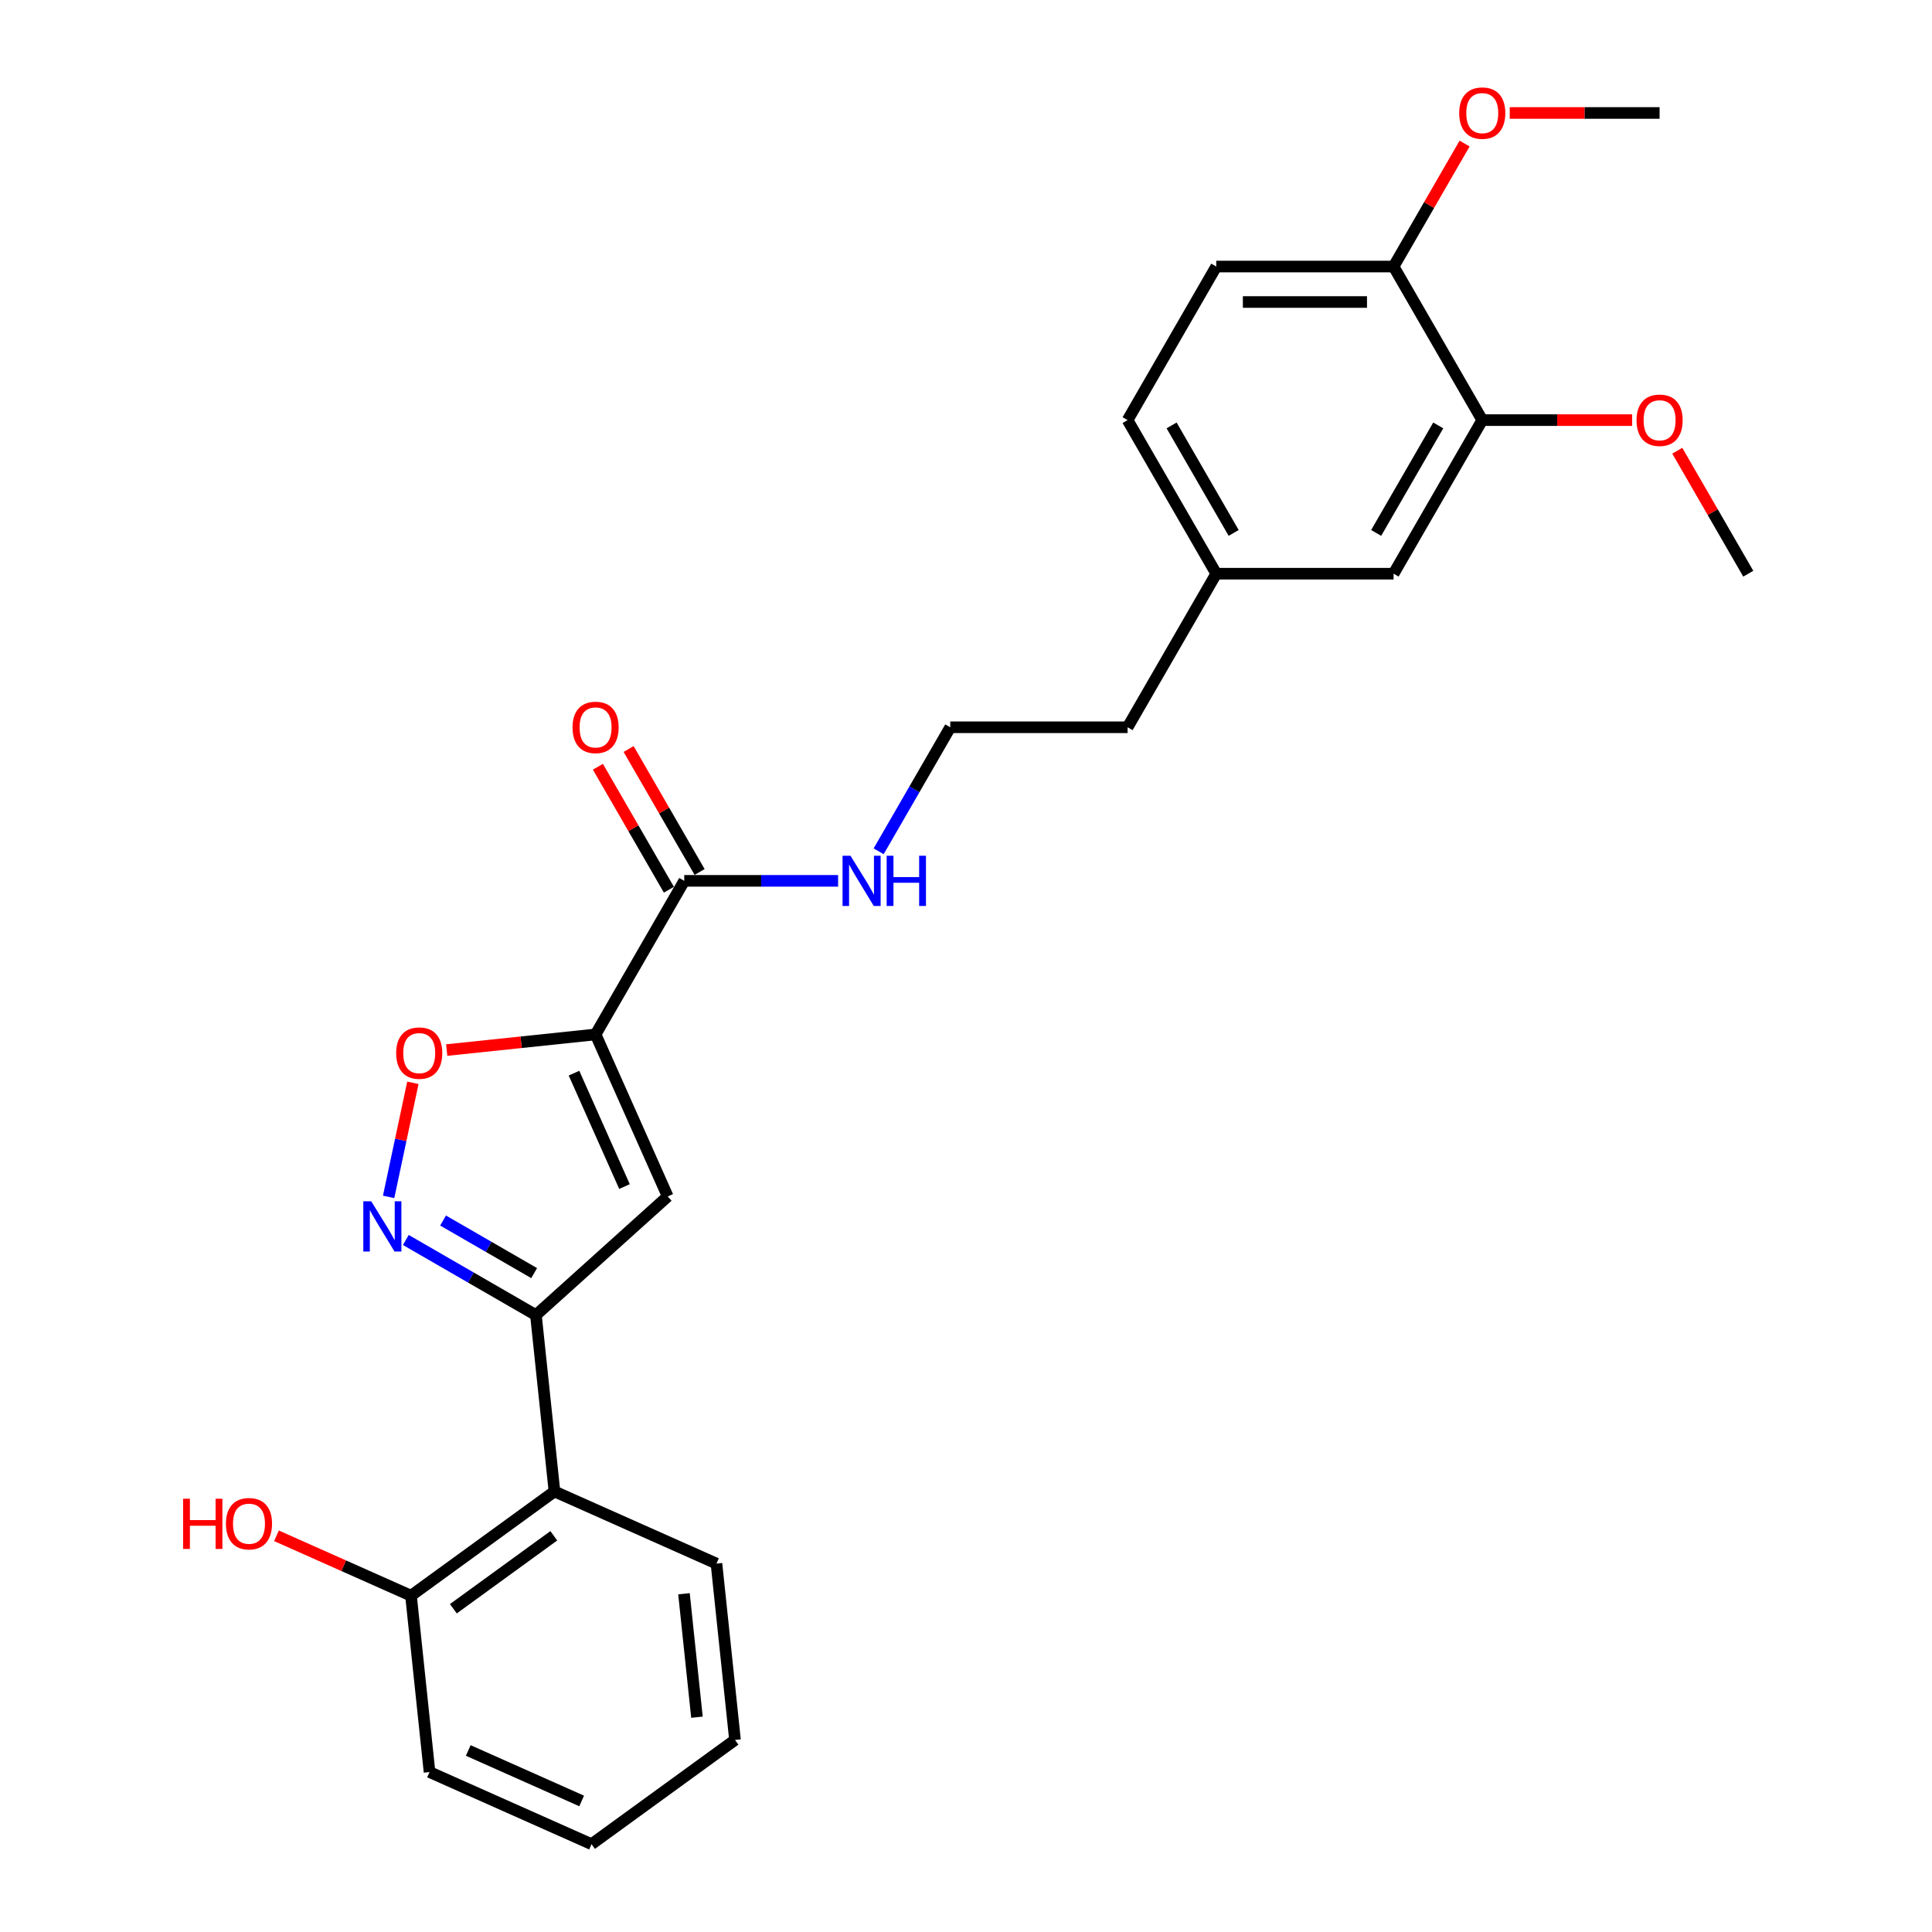 <?xml version='1.0' encoding='iso-8859-1'?>
<svg version='1.1' baseProfile='full'
              xmlns='http://www.w3.org/2000/svg'
                      xmlns:rdkit='http://www.rdkit.org/xml'
                      xmlns:xlink='http://www.w3.org/1999/xlink'
                  xml:space='preserve'
width='1000px' height='1000px' viewBox='0 0 1000 1000'>
<!-- END OF HEADER -->
<rect style='opacity:1.0;fill:#FFFFFF;stroke:none' width='1000' height='1000' x='0' y='0'> </rect>
<path class='bond-0' d='M 308.273,535.417 L 345.606,619.27' style='fill:none;fill-rule:evenodd;stroke:#000000;stroke-width:6px;stroke-linecap:butt;stroke-linejoin:miter;stroke-opacity:1' />
<path class='bond-0' d='M 297.102,555.462 L 323.236,614.159' style='fill:none;fill-rule:evenodd;stroke:#000000;stroke-width:6px;stroke-linecap:butt;stroke-linejoin:miter;stroke-opacity:1' />
<path class='bond-3' d='M 308.273,535.417 L 269.743,539.467' style='fill:none;fill-rule:evenodd;stroke:#000000;stroke-width:6px;stroke-linecap:butt;stroke-linejoin:miter;stroke-opacity:1' />
<path class='bond-3' d='M 269.743,539.467 L 231.214,543.516' style='fill:none;fill-rule:evenodd;stroke:#FF0000;stroke-width:6px;stroke-linecap:butt;stroke-linejoin:miter;stroke-opacity:1' />
<path class='bond-4' d='M 308.273,535.417 L 354.167,455.926' style='fill:none;fill-rule:evenodd;stroke:#000000;stroke-width:6px;stroke-linecap:butt;stroke-linejoin:miter;stroke-opacity:1' />
<path class='bond-1' d='M 345.606,619.27 L 277.394,680.688' style='fill:none;fill-rule:evenodd;stroke:#000000;stroke-width:6px;stroke-linecap:butt;stroke-linejoin:miter;stroke-opacity:1' />
<path class='bond-5' d='M 277.394,680.688 L 286.989,771.974' style='fill:none;fill-rule:evenodd;stroke:#000000;stroke-width:6px;stroke-linecap:butt;stroke-linejoin:miter;stroke-opacity:1' />
<path class='bond-26' d='M 277.394,680.688 L 243.725,661.25' style='fill:none;fill-rule:evenodd;stroke:#000000;stroke-width:6px;stroke-linecap:butt;stroke-linejoin:miter;stroke-opacity:1' />
<path class='bond-26' d='M 243.725,661.25 L 210.056,641.811' style='fill:none;fill-rule:evenodd;stroke:#0000FF;stroke-width:6px;stroke-linecap:butt;stroke-linejoin:miter;stroke-opacity:1' />
<path class='bond-26' d='M 276.472,658.959 L 252.904,645.351' style='fill:none;fill-rule:evenodd;stroke:#000000;stroke-width:6px;stroke-linecap:butt;stroke-linejoin:miter;stroke-opacity:1' />
<path class='bond-26' d='M 252.904,645.351 L 229.335,631.744' style='fill:none;fill-rule:evenodd;stroke:#0000FF;stroke-width:6px;stroke-linecap:butt;stroke-linejoin:miter;stroke-opacity:1' />
<path class='bond-2' d='M 201.153,619.502 L 207.428,589.983' style='fill:none;fill-rule:evenodd;stroke:#0000FF;stroke-width:6px;stroke-linecap:butt;stroke-linejoin:miter;stroke-opacity:1' />
<path class='bond-2' d='M 207.428,589.983 L 213.703,560.463' style='fill:none;fill-rule:evenodd;stroke:#FF0000;stroke-width:6px;stroke-linecap:butt;stroke-linejoin:miter;stroke-opacity:1' />
<path class='bond-9' d='M 362.116,451.336 L 343.742,419.512' style='fill:none;fill-rule:evenodd;stroke:#000000;stroke-width:6px;stroke-linecap:butt;stroke-linejoin:miter;stroke-opacity:1' />
<path class='bond-9' d='M 343.742,419.512 L 325.368,387.688' style='fill:none;fill-rule:evenodd;stroke:#FF0000;stroke-width:6px;stroke-linecap:butt;stroke-linejoin:miter;stroke-opacity:1' />
<path class='bond-9' d='M 346.218,460.515 L 327.844,428.691' style='fill:none;fill-rule:evenodd;stroke:#000000;stroke-width:6px;stroke-linecap:butt;stroke-linejoin:miter;stroke-opacity:1' />
<path class='bond-9' d='M 327.844,428.691 L 309.47,396.867' style='fill:none;fill-rule:evenodd;stroke:#FF0000;stroke-width:6px;stroke-linecap:butt;stroke-linejoin:miter;stroke-opacity:1' />
<path class='bond-11' d='M 354.167,455.926 L 393.985,455.926' style='fill:none;fill-rule:evenodd;stroke:#000000;stroke-width:6px;stroke-linecap:butt;stroke-linejoin:miter;stroke-opacity:1' />
<path class='bond-11' d='M 393.985,455.926 L 433.802,455.926' style='fill:none;fill-rule:evenodd;stroke:#0000FF;stroke-width:6px;stroke-linecap:butt;stroke-linejoin:miter;stroke-opacity:1' />
<path class='bond-8' d='M 286.989,771.974 L 212.73,825.926' style='fill:none;fill-rule:evenodd;stroke:#000000;stroke-width:6px;stroke-linecap:butt;stroke-linejoin:miter;stroke-opacity:1' />
<path class='bond-8' d='M 286.64,794.919 L 234.659,832.685' style='fill:none;fill-rule:evenodd;stroke:#000000;stroke-width:6px;stroke-linecap:butt;stroke-linejoin:miter;stroke-opacity:1' />
<path class='bond-19' d='M 286.989,771.974 L 370.842,809.308' style='fill:none;fill-rule:evenodd;stroke:#000000;stroke-width:6px;stroke-linecap:butt;stroke-linejoin:miter;stroke-opacity:1' />
<path class='bond-6' d='M 767.215,217.452 L 721.321,296.944' style='fill:none;fill-rule:evenodd;stroke:#000000;stroke-width:6px;stroke-linecap:butt;stroke-linejoin:miter;stroke-opacity:1' />
<path class='bond-6' d='M 744.433,220.197 L 712.307,275.841' style='fill:none;fill-rule:evenodd;stroke:#000000;stroke-width:6px;stroke-linecap:butt;stroke-linejoin:miter;stroke-opacity:1' />
<path class='bond-15' d='M 767.215,217.452 L 805.996,217.452' style='fill:none;fill-rule:evenodd;stroke:#000000;stroke-width:6px;stroke-linecap:butt;stroke-linejoin:miter;stroke-opacity:1' />
<path class='bond-15' d='M 805.996,217.452 L 844.776,217.452' style='fill:none;fill-rule:evenodd;stroke:#FF0000;stroke-width:6px;stroke-linecap:butt;stroke-linejoin:miter;stroke-opacity:1' />
<path class='bond-28' d='M 767.215,217.452 L 721.321,137.961' style='fill:none;fill-rule:evenodd;stroke:#000000;stroke-width:6px;stroke-linecap:butt;stroke-linejoin:miter;stroke-opacity:1' />
<path class='bond-7' d='M 721.321,137.961 L 629.532,137.961' style='fill:none;fill-rule:evenodd;stroke:#000000;stroke-width:6px;stroke-linecap:butt;stroke-linejoin:miter;stroke-opacity:1' />
<path class='bond-7' d='M 707.552,156.319 L 643.301,156.319' style='fill:none;fill-rule:evenodd;stroke:#000000;stroke-width:6px;stroke-linecap:butt;stroke-linejoin:miter;stroke-opacity:1' />
<path class='bond-17' d='M 721.321,137.961 L 739.694,106.137' style='fill:none;fill-rule:evenodd;stroke:#000000;stroke-width:6px;stroke-linecap:butt;stroke-linejoin:miter;stroke-opacity:1' />
<path class='bond-17' d='M 739.694,106.137 L 758.068,74.313' style='fill:none;fill-rule:evenodd;stroke:#FF0000;stroke-width:6px;stroke-linecap:butt;stroke-linejoin:miter;stroke-opacity:1' />
<path class='bond-16' d='M 212.73,825.926 L 177.917,810.426' style='fill:none;fill-rule:evenodd;stroke:#000000;stroke-width:6px;stroke-linecap:butt;stroke-linejoin:miter;stroke-opacity:1' />
<path class='bond-16' d='M 177.917,810.426 L 143.104,794.927' style='fill:none;fill-rule:evenodd;stroke:#FF0000;stroke-width:6px;stroke-linecap:butt;stroke-linejoin:miter;stroke-opacity:1' />
<path class='bond-21' d='M 212.73,825.926 L 222.325,917.212' style='fill:none;fill-rule:evenodd;stroke:#000000;stroke-width:6px;stroke-linecap:butt;stroke-linejoin:miter;stroke-opacity:1' />
<path class='bond-10' d='M 721.321,296.944 L 629.532,296.944' style='fill:none;fill-rule:evenodd;stroke:#000000;stroke-width:6px;stroke-linecap:butt;stroke-linejoin:miter;stroke-opacity:1' />
<path class='bond-18' d='M 454.784,440.634 L 473.317,408.534' style='fill:none;fill-rule:evenodd;stroke:#0000FF;stroke-width:6px;stroke-linecap:butt;stroke-linejoin:miter;stroke-opacity:1' />
<path class='bond-18' d='M 473.317,408.534 L 491.85,376.435' style='fill:none;fill-rule:evenodd;stroke:#000000;stroke-width:6px;stroke-linecap:butt;stroke-linejoin:miter;stroke-opacity:1' />
<path class='bond-12' d='M 629.532,137.961 L 583.638,217.452' style='fill:none;fill-rule:evenodd;stroke:#000000;stroke-width:6px;stroke-linecap:butt;stroke-linejoin:miter;stroke-opacity:1' />
<path class='bond-13' d='M 629.532,296.944 L 583.638,376.435' style='fill:none;fill-rule:evenodd;stroke:#000000;stroke-width:6px;stroke-linecap:butt;stroke-linejoin:miter;stroke-opacity:1' />
<path class='bond-14' d='M 629.532,296.944 L 583.638,217.452' style='fill:none;fill-rule:evenodd;stroke:#000000;stroke-width:6px;stroke-linecap:butt;stroke-linejoin:miter;stroke-opacity:1' />
<path class='bond-14' d='M 638.546,275.841 L 606.42,220.197' style='fill:none;fill-rule:evenodd;stroke:#000000;stroke-width:6px;stroke-linecap:butt;stroke-linejoin:miter;stroke-opacity:1' />
<path class='bond-22' d='M 868.15,233.295 L 886.524,265.119' style='fill:none;fill-rule:evenodd;stroke:#FF0000;stroke-width:6px;stroke-linecap:butt;stroke-linejoin:miter;stroke-opacity:1' />
<path class='bond-22' d='M 886.524,265.119 L 904.898,296.944' style='fill:none;fill-rule:evenodd;stroke:#000000;stroke-width:6px;stroke-linecap:butt;stroke-linejoin:miter;stroke-opacity:1' />
<path class='bond-23' d='M 781.442,58.47 L 820.223,58.47' style='fill:none;fill-rule:evenodd;stroke:#FF0000;stroke-width:6px;stroke-linecap:butt;stroke-linejoin:miter;stroke-opacity:1' />
<path class='bond-23' d='M 820.223,58.47 L 859.003,58.47' style='fill:none;fill-rule:evenodd;stroke:#000000;stroke-width:6px;stroke-linecap:butt;stroke-linejoin:miter;stroke-opacity:1' />
<path class='bond-20' d='M 491.85,376.435 L 583.638,376.435' style='fill:none;fill-rule:evenodd;stroke:#000000;stroke-width:6px;stroke-linecap:butt;stroke-linejoin:miter;stroke-opacity:1' />
<path class='bond-24' d='M 370.842,809.308 L 380.436,900.594' style='fill:none;fill-rule:evenodd;stroke:#000000;stroke-width:6px;stroke-linecap:butt;stroke-linejoin:miter;stroke-opacity:1' />
<path class='bond-24' d='M 354.024,824.92 L 360.74,888.82' style='fill:none;fill-rule:evenodd;stroke:#000000;stroke-width:6px;stroke-linecap:butt;stroke-linejoin:miter;stroke-opacity:1' />
<path class='bond-27' d='M 222.325,917.212 L 306.178,954.545' style='fill:none;fill-rule:evenodd;stroke:#000000;stroke-width:6px;stroke-linecap:butt;stroke-linejoin:miter;stroke-opacity:1' />
<path class='bond-27' d='M 242.369,906.041 L 301.067,932.175' style='fill:none;fill-rule:evenodd;stroke:#000000;stroke-width:6px;stroke-linecap:butt;stroke-linejoin:miter;stroke-opacity:1' />
<path class='bond-25' d='M 380.436,900.594 L 306.178,954.545' style='fill:none;fill-rule:evenodd;stroke:#000000;stroke-width:6px;stroke-linecap:butt;stroke-linejoin:miter;stroke-opacity:1' />
<path  class='atom-3' d='M 192.157 621.797
L 200.675 635.565
Q 201.519 636.924, 202.878 639.384
Q 204.236 641.844, 204.31 641.99
L 204.31 621.797
L 207.761 621.797
L 207.761 647.791
L 204.2 647.791
L 195.058 632.738
Q 193.993 630.976, 192.855 628.956
Q 191.753 626.937, 191.423 626.313
L 191.423 647.791
L 188.045 647.791
L 188.045 621.797
L 192.157 621.797
' fill='#0000FF'/>
<path  class='atom-4' d='M 205.054 545.085
Q 205.054 538.843, 208.138 535.355
Q 211.223 531.867, 216.987 531.867
Q 222.751 531.867, 225.835 535.355
Q 228.919 538.843, 228.919 545.085
Q 228.919 551.4, 225.799 554.998
Q 222.678 558.56, 216.987 558.56
Q 211.259 558.56, 208.138 554.998
Q 205.054 551.437, 205.054 545.085
M 216.987 555.622
Q 220.952 555.622, 223.082 552.979
Q 225.248 550.299, 225.248 545.085
Q 225.248 539.982, 223.082 537.411
Q 220.952 534.805, 216.987 534.805
Q 213.022 534.805, 210.855 537.375
Q 208.726 539.945, 208.726 545.085
Q 208.726 550.335, 210.855 552.979
Q 213.022 555.622, 216.987 555.622
' fill='#FF0000'/>
<path  class='atom-10' d='M 296.34 376.508
Q 296.34 370.267, 299.424 366.779
Q 302.508 363.291, 308.273 363.291
Q 314.037 363.291, 317.121 366.779
Q 320.205 370.267, 320.205 376.508
Q 320.205 382.823, 317.084 386.421
Q 313.963 389.983, 308.273 389.983
Q 302.545 389.983, 299.424 386.421
Q 296.34 382.86, 296.34 376.508
M 308.273 387.045
Q 312.238 387.045, 314.367 384.402
Q 316.534 381.722, 316.534 376.508
Q 316.534 371.405, 314.367 368.835
Q 312.238 366.228, 308.273 366.228
Q 304.307 366.228, 302.141 368.798
Q 300.012 371.368, 300.012 376.508
Q 300.012 381.758, 302.141 384.402
Q 304.307 387.045, 308.273 387.045
' fill='#FF0000'/>
<path  class='atom-12' d='M 440.209 442.929
L 448.727 456.697
Q 449.572 458.055, 450.93 460.515
Q 452.289 462.975, 452.362 463.122
L 452.362 442.929
L 455.813 442.929
L 455.813 468.923
L 452.252 468.923
L 443.11 453.87
Q 442.045 452.107, 440.907 450.088
Q 439.805 448.069, 439.475 447.445
L 439.475 468.923
L 436.097 468.923
L 436.097 442.929
L 440.209 442.929
' fill='#0000FF'/>
<path  class='atom-12' d='M 458.934 442.929
L 462.459 442.929
L 462.459 453.98
L 475.75 453.98
L 475.75 442.929
L 479.275 442.929
L 479.275 468.923
L 475.75 468.923
L 475.75 456.917
L 462.459 456.917
L 462.459 468.923
L 458.934 468.923
L 458.934 442.929
' fill='#0000FF'/>
<path  class='atom-16' d='M 847.071 217.526
Q 847.071 211.284, 850.155 207.796
Q 853.239 204.308, 859.003 204.308
Q 864.768 204.308, 867.852 207.796
Q 870.936 211.284, 870.936 217.526
Q 870.936 223.841, 867.815 227.439
Q 864.694 231, 859.003 231
Q 853.276 231, 850.155 227.439
Q 847.071 223.878, 847.071 217.526
M 859.003 228.063
Q 862.969 228.063, 865.098 225.42
Q 867.264 222.739, 867.264 217.526
Q 867.264 212.422, 865.098 209.852
Q 862.969 207.246, 859.003 207.246
Q 855.038 207.246, 852.872 209.816
Q 850.743 212.386, 850.743 217.526
Q 850.743 222.776, 852.872 225.42
Q 855.038 228.063, 859.003 228.063
' fill='#FF0000'/>
<path  class='atom-17' d='M 94.769 775.742
L 98.293 775.742
L 98.293 786.793
L 111.584 786.793
L 111.584 775.742
L 115.109 775.742
L 115.109 801.736
L 111.584 801.736
L 111.584 789.73
L 98.293 789.73
L 98.293 801.736
L 94.769 801.736
L 94.769 775.742
' fill='#FF0000'/>
<path  class='atom-17' d='M 116.945 788.666
Q 116.945 782.424, 120.029 778.936
Q 123.113 775.448, 128.877 775.448
Q 134.642 775.448, 137.726 778.936
Q 140.81 782.424, 140.81 788.666
Q 140.81 794.981, 137.689 798.579
Q 134.568 802.14, 128.877 802.14
Q 123.15 802.14, 120.029 798.579
Q 116.945 795.018, 116.945 788.666
M 128.877 799.203
Q 132.843 799.203, 134.972 796.56
Q 137.138 793.879, 137.138 788.666
Q 137.138 783.562, 134.972 780.992
Q 132.843 778.385, 128.877 778.385
Q 124.912 778.385, 122.746 780.956
Q 120.616 783.526, 120.616 788.666
Q 120.616 793.916, 122.746 796.56
Q 124.912 799.203, 128.877 799.203
' fill='#FF0000'/>
<path  class='atom-18' d='M 755.282 58.544
Q 755.282 52.302, 758.367 48.814
Q 761.451 45.326, 767.215 45.326
Q 772.979 45.326, 776.063 48.814
Q 779.147 52.302, 779.147 58.544
Q 779.147 64.859, 776.027 68.457
Q 772.906 72.018, 767.215 72.018
Q 761.487 72.018, 758.367 68.457
Q 755.282 64.895, 755.282 58.544
M 767.215 69.081
Q 771.18 69.081, 773.31 66.437
Q 775.476 63.757, 775.476 58.544
Q 775.476 53.44, 773.31 50.87
Q 771.18 48.263, 767.215 48.263
Q 763.25 48.263, 761.084 50.833
Q 758.954 53.403, 758.954 58.544
Q 758.954 63.794, 761.084 66.437
Q 763.25 69.081, 767.215 69.081
' fill='#FF0000'/>
</svg>
